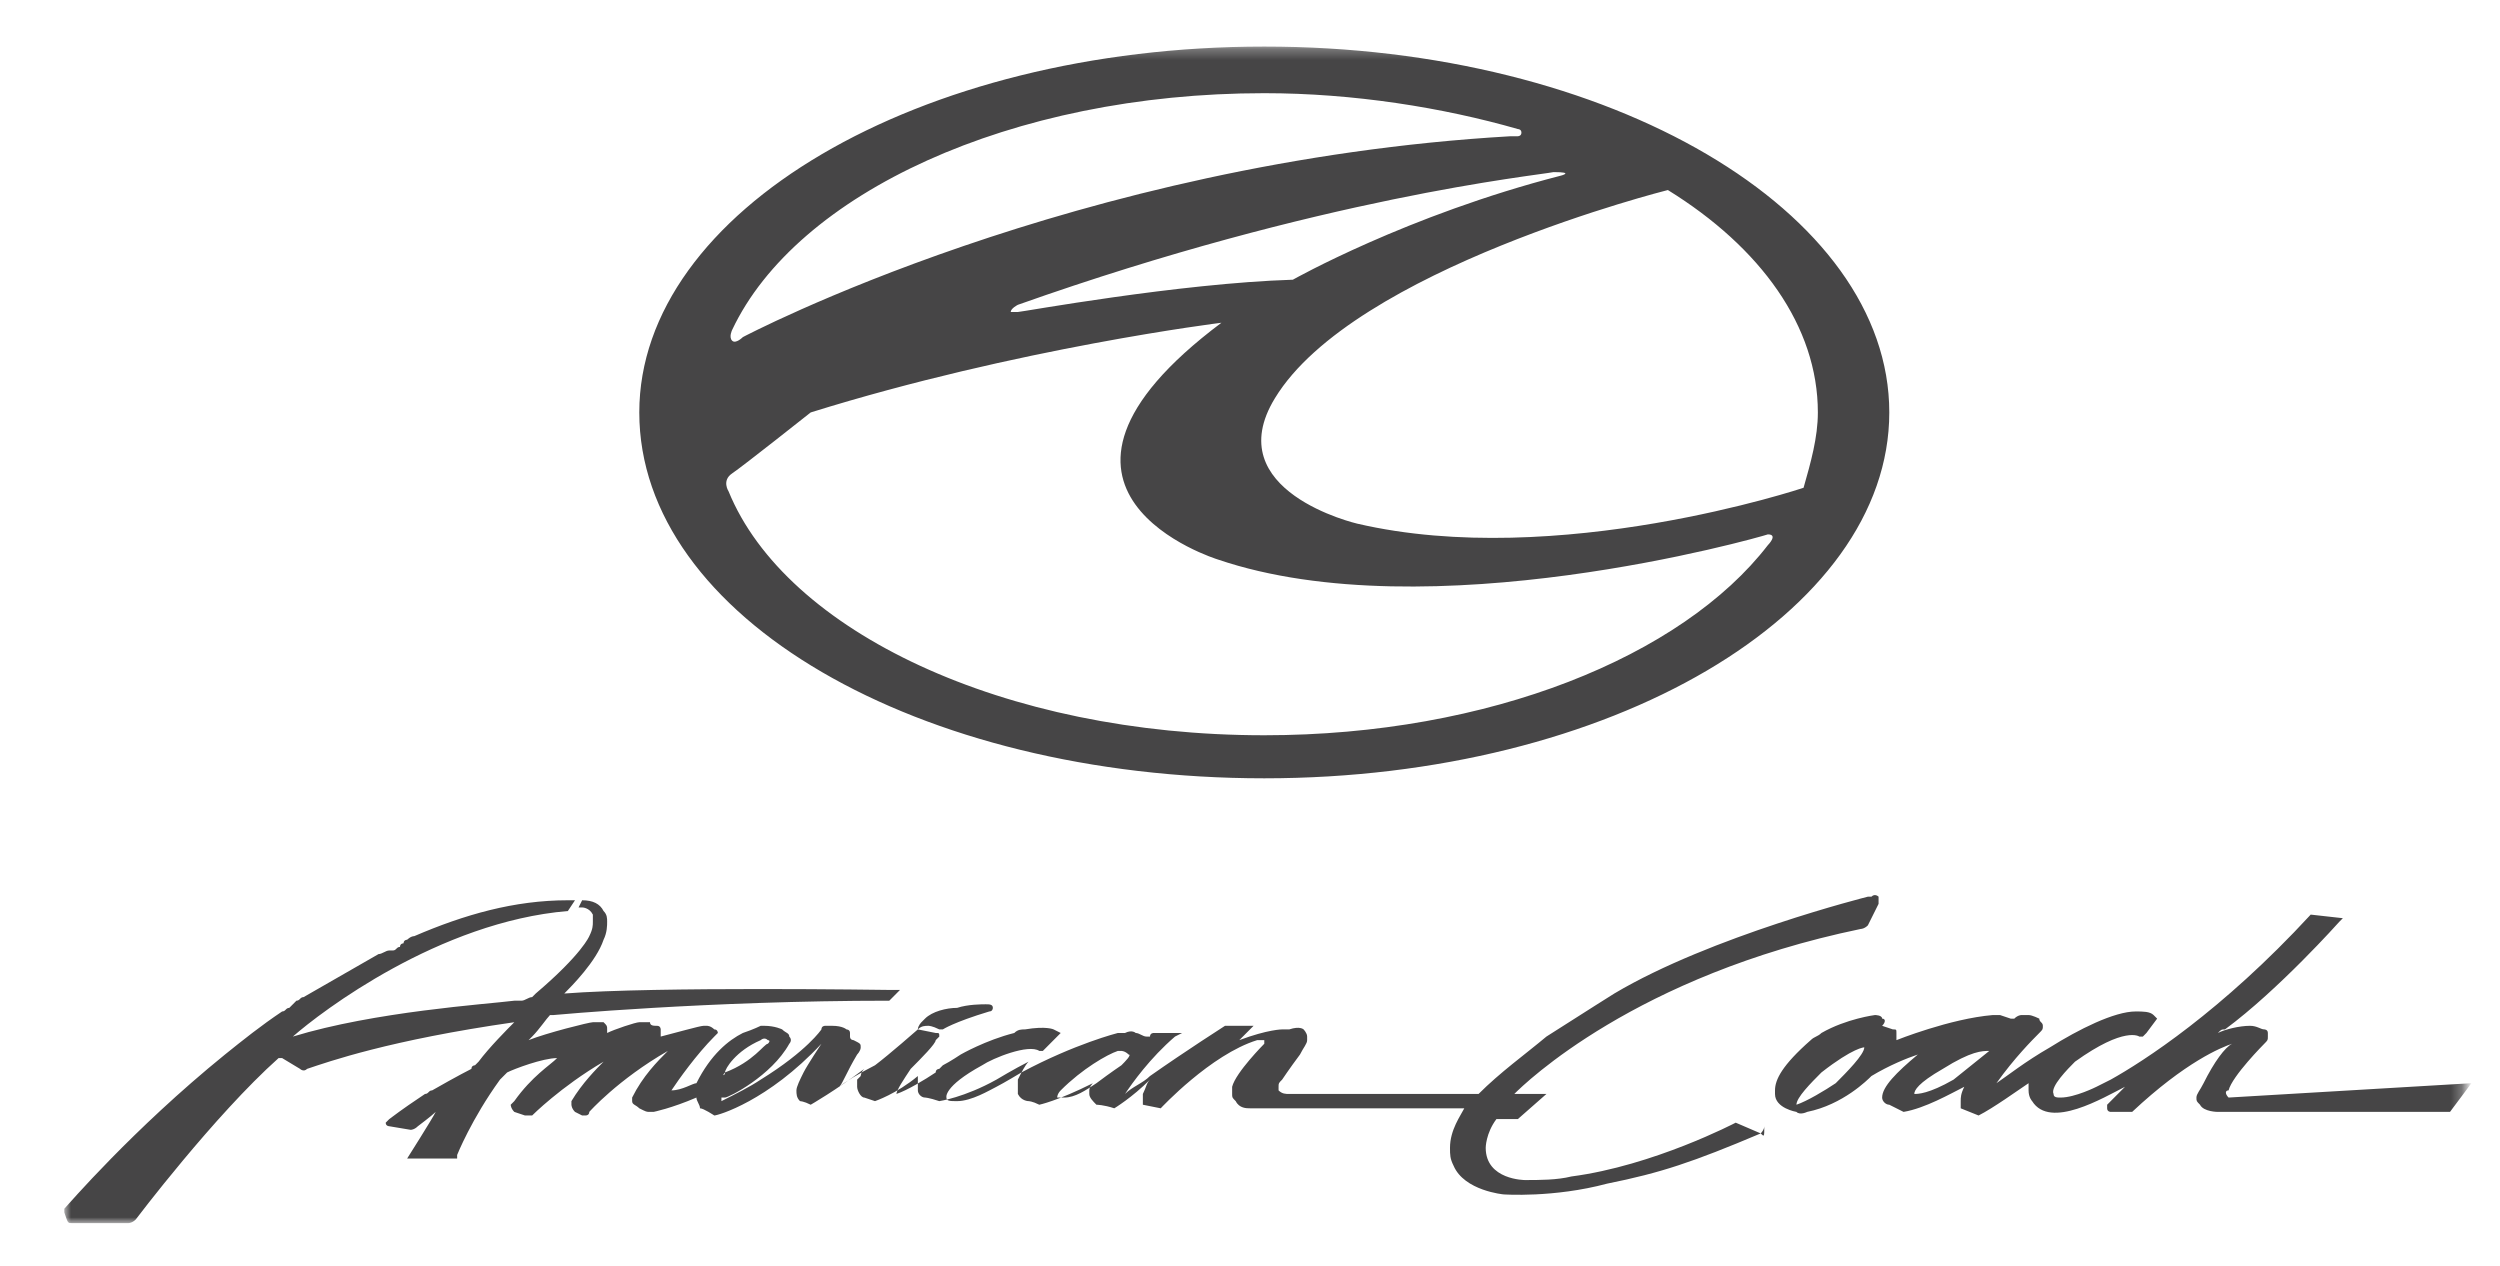 <svg xmlns="http://www.w3.org/2000/svg" width="229" height="116" viewBox="0 0 229 116" fill="none"><mask id="mask0_1_989" style="mask-type:luminance" maskUnits="userSpaceOnUse" x="5" y="4" width="221" height="109"><path d="M225.729 4.264H5.889V112.036H225.729V4.264Z" fill="white"></path></mask><g mask="url(#mask0_1_989)"><path d="M165.207 44.679C165.207 44.679 142.634 52.236 124.314 47.964C124.314 47.964 111.556 45.007 116.79 36.464C123.987 24.636 152.776 17.407 152.776 17.407C161.281 22.664 166.516 29.893 166.516 37.779C166.516 40.079 165.861 42.379 165.207 44.679ZM161.936 49.936C154.084 60.121 136.419 67.35 115.809 67.35C91.927 67.35 71.972 57.821 66.737 45.007C66.737 45.007 66.083 44.021 67.064 43.364C68.046 42.707 74.261 37.779 74.261 37.779C93.236 31.864 111.883 29.564 111.883 29.564C91.273 45.007 111.556 51.25 111.556 51.25C130.857 57.821 160.954 49.279 161.936 48.95C162.917 48.95 161.936 49.936 161.936 49.936ZM67.064 30.221C72.953 17.736 92.582 8.536 115.809 8.536C123.987 8.536 132.166 9.85 139.036 11.821C139.036 11.821 139.363 11.821 139.363 12.15C139.363 12.479 139.036 12.479 139.036 12.479H138.381C98.47 14.779 68.046 30.879 68.046 30.879C68.046 30.879 67.391 31.536 67.064 31.207C66.737 30.879 67.064 30.221 67.064 30.221ZM142.961 16.093C128.894 19.707 118.426 25.621 118.426 25.621C107.957 25.95 93.563 28.579 93.236 28.579C92.909 28.579 92.582 28.579 92.582 28.579C92.582 28.25 93.236 27.921 93.236 27.921C121.043 18.064 140.671 16.093 142.307 15.764C144.27 15.764 142.961 16.093 142.961 16.093ZM115.809 4.264C84.076 4.264 58.559 19.379 58.559 37.779C58.559 56.507 84.076 71.293 115.809 71.293C147.541 71.293 173.059 56.179 173.059 37.779C173.059 19.379 147.541 4.264 115.809 4.264Z" fill="#464546"></path></g><mask id="mask1_1_989" style="mask-type:luminance" maskUnits="userSpaceOnUse" x="5" y="4" width="221" height="109"><path d="M225.729 4.264H5.889V112.036H225.729V4.264Z" fill="white"></path></mask><g mask="url(#mask1_1_989)"><path d="M178.947 98.893C176.657 100.207 175.676 100.207 175.349 100.207C175.349 99.879 175.676 99.221 177.966 97.907C180.583 96.264 181.564 96.264 182.219 96.264C180.583 97.579 178.947 98.893 178.947 98.893ZM168.151 99.221C167.17 99.879 165.534 100.864 164.553 101.193C164.553 100.536 165.861 99.221 166.843 98.236C169.787 95.936 170.769 95.936 170.769 95.936C170.769 96.593 169.133 98.236 168.151 99.221ZM204.137 100.536C203.81 100.207 203.81 100.207 204.137 100.536C203.81 100.207 203.81 99.879 204.137 99.879C204.464 98.564 207.409 95.607 207.409 95.607C207.736 95.278 207.736 95.278 207.736 94.95V94.621C207.736 94.293 207.409 94.293 207.409 94.293C207.081 94.293 206.754 93.964 206.1 93.964C205.119 93.964 203.81 94.293 203.156 94.621C203.483 94.293 203.483 94.293 203.81 94.293C208.717 90.678 214.279 84.436 214.279 84.436L214.606 84.107L211.661 83.778C203.483 92.65 196.286 97.25 193.341 98.893C192.687 99.221 192.033 99.55 192.033 99.55C192.033 99.55 190.07 100.536 188.761 100.536C188.434 100.536 188.107 100.536 188.107 100.207C187.78 99.55 189.416 97.907 190.07 97.25C194.65 93.964 195.959 94.95 195.959 94.95H196.286L196.613 94.621L197.594 93.307L197.267 92.978C196.94 92.65 196.286 92.65 195.631 92.65C193.669 92.65 190.397 94.293 187.78 95.936C185.49 97.25 183.854 98.564 182.873 99.221C184.509 96.921 186.144 95.278 186.799 94.621C187.126 94.293 187.126 94.293 187.126 93.964C187.126 93.636 186.799 93.636 186.799 93.307C186.799 93.307 186.144 92.978 185.817 92.978H185.49C185.163 92.978 185.163 92.978 185.163 92.978C185.163 92.978 184.836 92.978 184.509 93.307H184.181L183.2 92.978C182.873 92.978 182.546 92.978 182.546 92.978C178.62 93.307 173.713 95.278 173.713 95.278C173.713 95.278 173.713 95.278 173.713 94.95V94.621C173.713 94.293 173.713 94.293 173.386 94.293L172.404 93.964C172.731 93.636 172.731 93.307 172.404 93.307C172.404 92.978 171.75 92.978 171.75 92.978C171.75 92.978 169.133 93.307 166.843 94.621C166.516 94.95 166.189 94.95 165.861 95.278C163.244 97.579 162.59 98.893 162.59 99.879V100.207C162.59 101.521 164.553 101.85 164.553 101.85C164.88 102.179 165.534 101.85 165.534 101.85C168.806 101.193 171.096 98.893 171.423 98.564C173.059 97.579 174.694 96.921 175.676 96.593C173.713 98.236 172.404 99.55 172.404 100.536C172.404 100.864 172.731 101.193 173.059 101.193L174.367 101.85C176.33 101.521 178.62 100.207 179.929 99.55C179.601 100.207 179.601 100.536 179.601 100.864C179.601 101.193 179.601 101.193 179.601 101.521L181.237 102.179C182.546 101.521 184.836 99.879 185.817 99.221C185.817 99.55 185.817 99.55 185.817 99.879C185.817 100.536 186.144 100.864 186.144 100.864C187.78 103.493 192.687 100.536 194.65 99.55C193.996 100.207 193.341 100.864 193.014 101.193V101.521C193.014 101.85 193.341 101.85 193.341 101.85H195.304C200.211 97.25 203.483 95.936 204.464 95.607C203.81 95.936 202.829 97.25 201.847 99.221C201.52 99.879 201.193 100.207 201.193 100.536C201.193 100.864 201.193 100.864 201.52 101.193C201.847 101.85 203.156 101.85 203.156 101.85H224.42L226.383 99.221L204.137 100.536ZM102.723 97.579C102.723 97.579 101.741 98.236 100.433 99.221C99.451 99.879 98.47 100.536 97.489 100.536H97.161C96.834 100.536 96.834 100.536 96.834 100.536C96.834 100.536 96.834 100.207 97.161 99.879C99.124 97.907 101.414 96.593 102.396 96.264H102.723C102.723 96.264 103.05 96.264 103.377 96.593C103.704 96.593 103.05 97.25 102.723 97.579ZM66.41 98.236C66.41 97.907 67.391 96.264 69.681 95.278C69.681 95.278 70.009 94.95 70.336 95.278C70.336 95.278 70.663 95.278 70.336 95.607C70.009 95.607 69.027 97.25 66.41 98.236C66.41 98.564 66.083 98.564 66.41 98.236ZM161.281 103.821L158.991 102.836C158.991 102.836 151.467 106.779 143.943 107.764C142.634 108.093 140.999 108.093 139.69 108.093C139.69 108.093 136.091 108.093 136.091 105.136C136.091 105.136 136.091 103.821 137.073 102.507H139.036L141.653 100.207H138.709C139.69 99.221 149.831 89.364 170.441 85.093C170.441 85.093 170.769 85.093 171.096 84.764L172.077 82.793C172.077 82.793 172.077 82.793 172.077 82.464V82.136C172.077 82.136 171.75 81.807 171.423 82.136C171.423 82.136 171.423 82.136 171.096 82.136C171.096 82.136 156.701 85.75 147.869 91.007C147.869 91.007 145.251 92.65 141.653 94.95C139.69 96.593 137.4 98.236 135.437 100.207H118.099C117.771 100.207 117.444 100.207 117.117 99.879V99.55C117.117 99.221 117.117 99.221 117.444 98.893C117.444 98.893 118.099 97.907 119.08 96.593C119.407 95.936 119.734 95.607 119.734 95.278C119.734 95.278 119.734 95.278 119.734 94.95C119.734 94.621 119.407 94.293 119.407 94.293C119.407 94.293 119.08 93.964 118.099 94.293C117.771 94.293 117.771 94.293 117.444 94.293C117.444 94.293 116.136 94.293 113.519 95.278C113.846 94.95 113.846 94.95 114.173 94.621L114.827 93.964H113.846H113.519C113.191 93.964 112.864 93.964 112.537 93.964C112.21 93.964 112.21 93.964 112.21 93.964C112.21 93.964 108.611 96.264 105.34 98.564C104.686 99.221 103.704 99.55 103.05 100.207C103.704 99.221 105.34 96.921 107.63 94.95L108.284 94.621H107.63C107.63 94.621 106.321 94.621 105.994 94.621C105.994 94.621 105.994 94.621 105.667 94.621C105.667 94.621 105.34 94.621 105.34 94.95H105.013C104.686 94.95 104.359 94.621 104.031 94.621C104.031 94.621 103.704 94.293 103.05 94.621C102.723 94.621 102.723 94.621 102.396 94.621C102.396 94.621 98.47 95.607 93.563 98.236C93.563 98.236 91.927 99.221 91.273 99.55C90.619 99.879 88.983 100.864 87.674 100.864C87.02 100.864 86.693 100.864 86.693 100.536C86.693 100.536 86.366 99.55 89.964 97.579C90.946 96.921 94.217 95.607 95.199 96.264H95.526L97.161 94.621L96.507 94.293C96.507 94.293 95.853 93.964 93.89 94.293C93.563 94.293 93.236 94.293 92.909 94.621C90.291 95.278 88.001 96.593 88.001 96.593C88.001 96.593 87.02 97.25 86.366 97.579L86.039 97.907C86.039 97.907 85.711 97.907 85.711 98.236C84.73 98.893 83.094 99.879 82.113 100.207C82.113 99.879 82.767 98.893 83.421 97.907C84.403 96.921 85.711 95.607 85.711 95.278L86.039 94.95C86.039 94.621 86.039 94.621 85.711 94.621L84.076 94.293C84.076 94.293 81.459 96.593 80.15 97.579C78.841 98.236 77.206 99.221 76.879 99.55C77.206 99.221 77.533 98.236 78.514 96.593C78.514 96.593 78.841 96.264 78.841 95.936C78.841 95.607 78.841 95.607 78.187 95.278C78.187 95.278 77.86 95.278 77.86 94.95V94.621C77.86 94.293 77.533 94.293 77.533 94.293C77.533 94.293 77.206 93.964 76.224 93.964C76.224 93.964 76.224 93.964 75.897 93.964C75.897 93.964 75.897 93.964 75.57 93.964C75.57 93.964 75.243 93.964 75.243 94.293C75.243 94.293 73.934 96.264 69.681 98.893C68.7 99.55 67.391 100.207 66.083 100.864V100.536H66.41C66.737 100.536 70.663 98.564 72.299 95.607C72.299 95.607 72.626 95.278 72.299 94.95C72.299 94.621 71.971 94.621 71.644 94.293C71.644 94.293 70.99 93.964 70.009 93.964H69.681C69.681 93.964 69.027 94.293 68.046 94.621C66.737 95.278 65.101 96.593 63.793 99.221C63.466 99.221 62.484 99.879 61.503 99.879C62.157 98.893 63.793 96.593 65.429 94.95L65.756 94.621C65.756 94.621 65.756 94.293 65.429 94.293C65.101 93.964 64.774 93.964 64.774 93.964C64.774 93.964 64.774 93.964 64.447 93.964C64.12 93.964 61.83 94.621 60.521 94.95V94.621C60.521 94.621 60.521 94.621 60.521 94.293C60.521 94.293 60.521 93.964 60.194 93.964C59.867 93.964 59.54 93.964 59.54 93.636C59.54 93.636 59.213 93.636 58.886 93.636H58.559C58.231 93.636 56.269 94.293 55.614 94.621C55.614 94.621 55.614 94.621 55.614 94.293C55.614 93.964 55.614 93.964 55.287 93.636H54.96C54.96 93.636 54.96 93.636 54.633 93.636C54.633 93.636 54.633 93.636 54.306 93.636C53.979 93.636 50.053 94.621 48.417 95.278L48.744 94.95C49.399 94.293 50.053 93.307 50.38 92.978C50.38 92.978 50.38 92.978 50.707 92.978C50.707 92.978 64.774 91.664 81.459 91.664L82.44 90.678H81.459C81.131 90.678 60.194 90.35 51.689 91.007C52.343 90.35 54.633 88.05 55.287 86.079C55.614 85.421 55.614 84.764 55.614 84.436C55.614 84.107 55.614 83.778 55.287 83.45C54.96 82.793 54.306 82.464 53.324 82.464L52.997 83.121H53.324C53.324 83.121 53.979 83.121 54.306 83.778C54.306 83.778 54.306 84.107 54.306 84.436C54.306 84.764 54.306 85.093 53.979 85.75C53.979 85.75 53.324 87.393 49.071 91.007C49.071 91.007 49.071 91.007 48.744 91.336C48.417 91.336 48.09 91.664 47.763 91.664C47.763 91.664 47.436 91.664 47.109 91.664C44.491 91.993 34.35 92.65 26.826 94.95C29.443 92.65 40.239 84.436 52.016 83.45L52.67 82.464H52.016C47.109 82.464 42.529 83.778 37.949 85.75C37.621 85.75 37.294 86.079 37.294 86.079C37.294 86.079 36.967 86.079 36.967 86.407C36.967 86.407 36.64 86.407 36.64 86.736C36.313 86.736 36.313 87.064 35.986 87.064C35.986 87.064 35.986 87.064 35.659 87.064C35.331 87.064 35.004 87.393 34.677 87.393C32.387 88.707 30.097 90.021 27.807 91.336C27.48 91.336 27.48 91.664 27.153 91.664L26.826 91.993L26.499 92.321C26.171 92.321 26.171 92.65 25.844 92.65C23.881 93.964 22.246 95.278 20.61 96.593C12.104 103.493 6.216 110.393 5.889 110.721V111.05C6.216 112.036 6.216 112.036 6.543 112.036H11.777C11.777 112.036 12.104 112.036 12.431 111.707C12.431 111.707 19.629 102.179 25.517 96.921C25.517 96.921 25.517 96.921 25.844 96.921L27.48 97.907C27.48 97.907 27.807 98.236 28.134 97.907C30.097 97.25 35.659 95.278 47.109 93.636C46.454 94.293 44.819 95.936 43.837 97.25C43.837 97.25 43.837 97.25 43.51 97.579C43.51 97.579 43.183 97.579 43.183 97.907C43.183 97.907 41.874 98.564 39.584 99.879C39.257 99.879 39.257 100.207 38.93 100.207C37.949 100.864 36.967 101.521 35.659 102.507L35.331 102.836C35.331 103.164 35.659 103.164 35.659 103.164L37.621 103.493C37.621 103.493 37.949 103.493 38.276 103.164C38.276 103.164 39.584 102.179 39.911 101.85C39.584 102.507 37.294 106.121 37.294 106.121H41.874V105.793C41.874 105.793 43.183 102.507 45.8 98.893C45.8 98.893 46.127 98.564 46.454 98.236C47.109 97.907 49.726 96.921 51.034 96.921C50.38 97.579 48.744 98.564 47.109 100.864L46.781 101.193C46.781 101.193 46.781 101.521 47.109 101.85L48.09 102.179C48.417 102.179 48.744 102.179 48.744 102.179C48.744 102.179 51.361 99.55 55.287 97.25C54.633 97.907 53.324 99.221 52.343 100.864V101.193C52.343 101.193 52.343 101.521 52.67 101.85L53.324 102.179H53.651C53.651 102.179 53.979 102.179 53.979 101.85C53.979 101.85 56.596 98.893 61.176 96.264C60.194 97.25 58.886 98.564 57.904 100.536V100.864C57.904 101.193 58.231 101.193 58.559 101.521C59.213 101.85 59.213 101.85 59.54 101.85H59.867C59.867 101.85 61.503 101.521 63.793 100.536C63.793 100.864 64.12 101.193 64.12 101.521C64.447 101.521 65.429 102.179 65.429 102.179C65.756 102.179 70.336 100.864 75.243 95.607C75.243 95.607 73.934 97.579 73.607 98.236C73.28 98.893 72.953 99.55 72.953 99.879C72.953 100.207 72.953 100.536 73.28 100.864C73.28 100.864 73.607 100.864 74.261 101.193C74.261 101.193 76.551 99.879 79.169 97.907C78.841 98.236 78.841 98.564 78.841 98.564L78.514 98.893V99.221V99.55C78.514 99.879 78.841 100.536 79.169 100.536L80.15 100.864C80.15 100.864 82.113 100.207 84.076 98.564C84.076 98.564 84.076 98.564 84.076 98.893C84.076 98.893 84.076 99.221 84.076 99.55V99.879C84.076 100.207 84.403 100.536 84.73 100.536C84.73 100.536 85.057 100.536 86.039 100.864C86.039 100.864 88.329 100.536 91.273 98.893C91.273 98.893 92.909 97.907 94.217 97.25C93.89 97.579 93.563 98.236 93.236 98.893C93.236 99.221 93.236 99.221 93.236 99.55C93.236 99.879 93.236 99.879 93.236 100.207C93.563 100.864 94.217 100.864 94.217 100.864C94.217 100.864 94.544 100.864 95.199 101.193C95.199 101.193 96.834 100.864 100.106 99.221C100.106 99.221 99.779 99.55 99.779 99.879V100.207C99.779 100.536 100.106 100.864 100.433 101.193C100.433 101.193 101.087 101.193 102.069 101.521C102.069 101.521 103.704 100.536 105.34 98.893C105.013 99.221 105.013 99.55 104.686 100.207C104.686 100.207 104.686 100.536 104.686 100.864V101.193L106.321 101.521C106.321 101.521 110.901 96.593 115.154 95.278C115.481 95.278 115.809 95.278 115.809 95.278C115.809 95.278 115.809 95.278 115.809 95.607C115.809 95.607 113.191 98.236 112.864 99.55C112.864 99.879 112.864 99.879 112.864 100.207C112.864 100.536 112.864 100.536 113.191 100.864C113.519 101.521 114.173 101.521 114.5 101.521H134.129C133.801 102.179 132.82 103.493 132.82 105.136C132.82 105.793 132.82 106.121 133.147 106.779C134.129 109.079 137.727 109.407 137.727 109.407C137.727 109.407 142.307 109.736 147.214 108.421C152.121 107.436 155.066 106.45 161.281 103.821C161.281 103.821 161.609 103.493 161.609 103.164C161.609 104.15 161.609 104.15 161.281 103.821ZM85.057 93.964C85.057 93.964 85.384 93.964 86.039 94.293H86.366C86.366 94.293 87.347 93.636 90.619 92.65C90.946 92.65 90.946 92.321 90.946 92.321C90.946 91.993 90.619 91.993 90.291 91.993C89.964 91.993 88.656 91.993 87.674 92.321C86.693 92.321 85.384 92.65 84.73 93.307C84.73 93.307 84.73 93.307 84.403 93.636C84.403 93.636 84.076 93.964 84.076 94.293C84.403 93.964 84.73 93.964 85.057 93.964Z" fill="#464546"></path></g></svg>